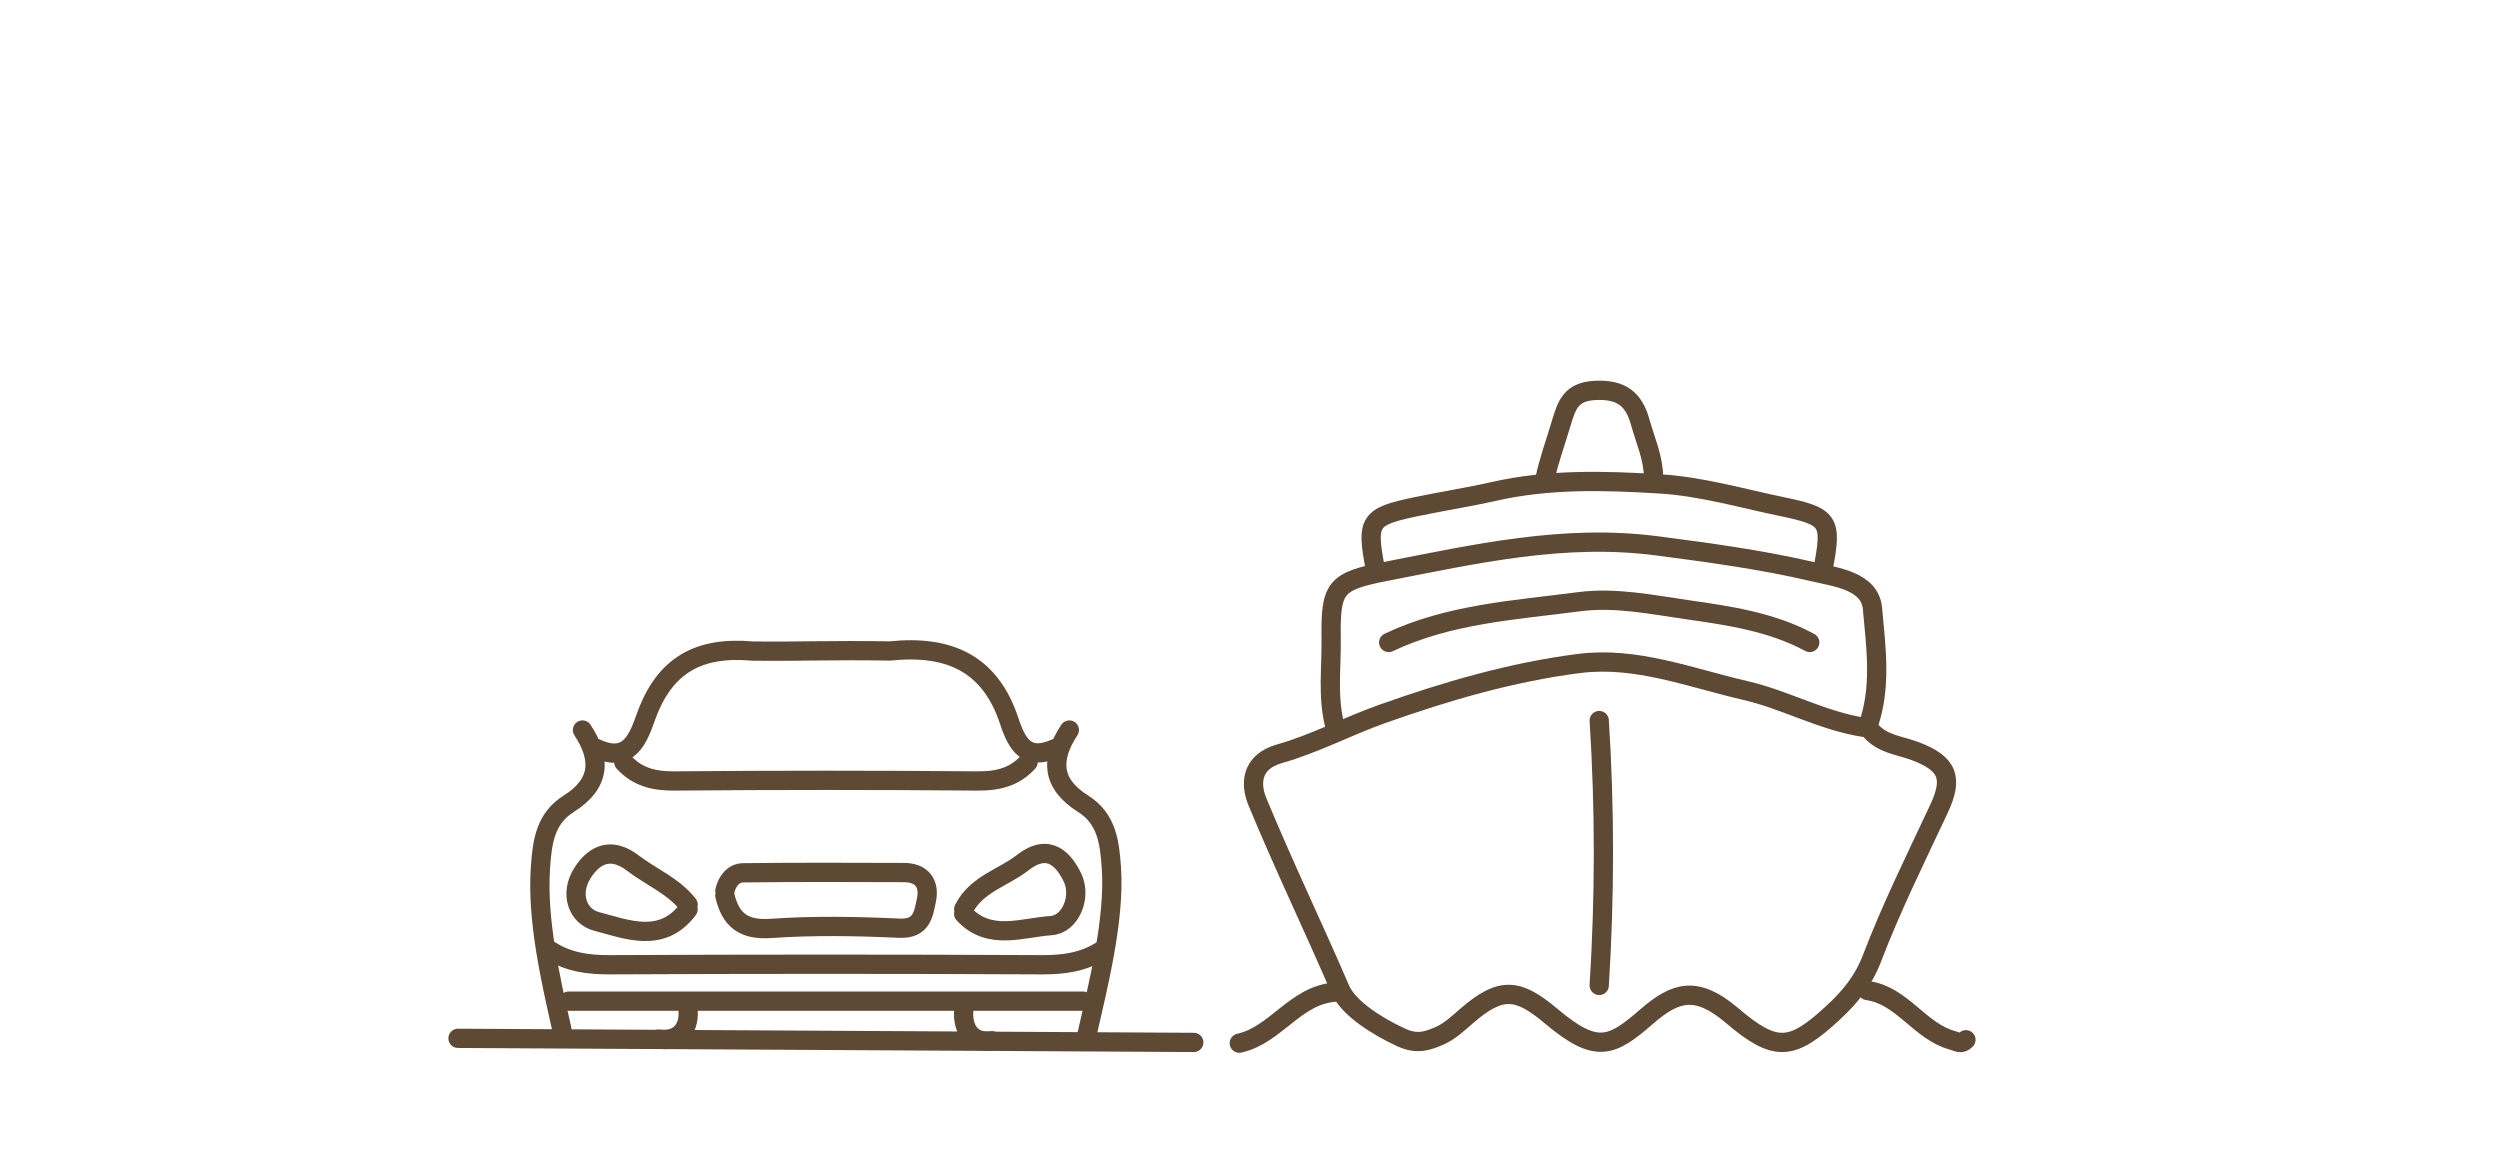 <?xml version="1.0" encoding="utf-8"?>
<!-- Generator: Adobe Illustrator 24.1.2, SVG Export Plug-In . SVG Version: 6.00 Build 0)  -->
<svg version="1.0" id="Capa_1" xmlns="http://www.w3.org/2000/svg" xmlns:xlink="http://www.w3.org/1999/xlink" x="0px" y="0px"
	 width="220.613px" height="102.318px" viewBox="0 0 220.613 102.318" style="enable-background:new 0 0 220.613 102.318;"
	 xml:space="preserve">
<style type="text/css">
	.st0{fill:none;stroke:#5D4934;stroke-width:1.7;stroke-linecap:round;stroke-linejoin:round;stroke-miterlimit:10;}
	.st1{fill:#FFFFFF;}
	.st2{fill:none;stroke:#000000;stroke-width:2;stroke-linecap:round;stroke-linejoin:round;stroke-miterlimit:10;}
</style>
<g>
	<path class="st0" d="M164.495,64.186c-3.664-0.562-6.931-2.435-10.497-3.257c-4.832-1.113-9.617-3.026-14.666-2.379
		c-5.951,0.762-11.725,2.449-17.379,4.458c-3.039,1.08-5.93,2.624-9.018,3.499c-2.634,0.746-2.581,2.772-1.979,4.231
		c2.305,5.579,4.928,11.027,7.318,16.575c0.697,1.618,3.18,3.235,5.418,4.255c1.376,0.627,2.313,0.28,3.328-0.158
		c0.892-0.384,1.657-1.108,2.41-1.761c3.064-2.661,4.566-2.408,7.473,0.038c4.027,3.388,5.338,2.68,8.437-0.004
		c2.508-2.171,4.367-2.741,7.504-0.067c3.847,3.279,5.281,3.129,8.943-0.271c1.44-1.337,2.635-2.759,3.395-4.749
		c1.719-4.501,3.87-8.841,5.919-13.212c1.283-2.739,0.799-4.014-2.11-5.105c-1.341-0.503-2.868-0.61-3.897-1.794"/>
	<path class="st0" d="M164.794,64.186c1.276-3.435,0.752-7.039,0.445-10.474c-0.219-2.453-3.194-2.774-5.252-3.258
		c-4.525-1.063-9.129-1.678-13.754-2.284c-8.25-1.08-16.077,0.726-23.983,2.261c-4.475,0.868-4.843,1.44-4.783,5.964
		c0.033,2.497-0.317,5.015,0.283,7.492"/>
	<path class="st0" d="M159.701,56.694c-3.367-1.821-7.136-2.366-10.802-2.89c-3.139-0.449-6.341-1.126-9.573-0.703
		c-5.69,0.745-11.47,1.075-16.78,3.593"/>
	<path class="st0" d="M141.123,63.586c0.5,7.791,0.49,15.583,0,23.374"/>
	<path class="st0" d="M145.917,42.011c-0.047-1.686-0.744-3.209-1.186-4.798c-0.563-2.022-1.693-2.857-3.911-2.763
		c-2.207,0.094-2.566,1.267-3.09,3.038c-0.473,1.599-1.064,3.175-1.402,4.823"/>
	<path class="st0" d="M160.899,50.102c0.777-4.12,0.535-4.525-3.598-5.384c-3.586-0.746-7.166-1.791-10.791-2.014
		c-4.885-0.3-9.79-0.45-14.708,0.667c-2.235,0.508-4.577,0.867-6.858,1.346c-4.131,0.868-4.375,1.264-3.598,5.385"/>
	<path class="st0" d="M117.751,87.56c-3.455,0.27-5.174,3.78-8.39,4.495"/>
	<path class="st0" d="M164.794,87.41c3.083,0.438,4.581,3.585,7.479,4.39c0.487,0.135,0.811,0.406,1.211-0.045"/>
	<g>
		<g>
			<path class="st0" d="M48.562,83.886c1.614,1.025,3.362,1.259,5.27,1.249c12.7-0.063,25.401-0.063,38.101,0
				c1.907,0.009,3.656-0.224,5.27-1.249"/>
			<path class="st0" d="M93.149,66.044c-2.508,1.117-3.375-0.253-4.091-2.421c-1.67-5.059-5.283-6.722-10.51-6.178
				c-5.45-0.086-7.614,0.058-12.145,0.009c-4.737-0.423-7.744,1.229-9.377,5.734c-0.678,1.87-1.443,4.24-4.411,2.856"/>
			<path class="st0" d="M63.965,79.02c0.503,2.159,1.642,3.076,4.058,2.908c3.765-0.262,7.567-0.193,11.342-0.019
				c2.009,0.092,2.138-1.296,2.389-2.493c0.299-1.422-0.381-2.413-1.981-2.418c-4.729-0.015-9.458-0.037-14.186,0.023
				c-0.876,0.011-1.414,0.72-1.622,1.594"/>
			<path class="st0" d="M55.048,67.26c1.204,1.318,2.68,1.672,4.459,1.657c8.917-0.077,17.835-0.077,26.752,0
				c1.779,0.015,3.255-0.339,4.459-1.657"/>
			<path class="st0" d="M95.581,88.347c-15.133,0-30.265,0-45.398,0"/>
			<path class="st0" d="M85.043,80.642c2.246,2.44,5.187,1.202,7.69,1.041c1.753-0.113,2.72-2.556,1.916-4.226
				c-0.695-1.444-2.012-3.193-4.388-1.34c-1.746,1.361-4.125,1.907-5.219,4.12"/>
			<path class="st0" d="M60.723,79.831c-1.294-1.653-3.25-2.424-4.859-3.657c-1.817-1.392-3.312-0.909-4.443,0.832
				c-1.192,1.834-0.468,3.864,1.231,4.307c2.651,0.692,5.77,2.008,8.07-1.077"/>
			<path class="st0" d="M58.093,91.699c1.726,0.238,2.75-0.799,2.629-2.542"/>
			<path class="st0" d="M51.4,64.422c1.686,2.555,1.591,4.742-1.208,6.501c-2.075,1.304-2.347,3.357-2.502,5.66
				c-0.31,4.603,0.894,9.847,1.891,14.251"/>
			<path class="st0" d="M87.528,91.843c-1.726,0.238-2.606-0.943-2.485-2.686"/>
			<path class="st0" d="M94.365,64.422c-1.686,2.555-1.591,4.742,1.208,6.501c2.075,1.304,2.347,3.357,2.502,5.66
				c0.31,4.603-1.182,10.424-2.179,14.828"/>
		</g>
		<line class="st0" x1="40.418" y1="91.627" x2="105.347" y2="91.988"/>
	</g>
</g>
</svg>
